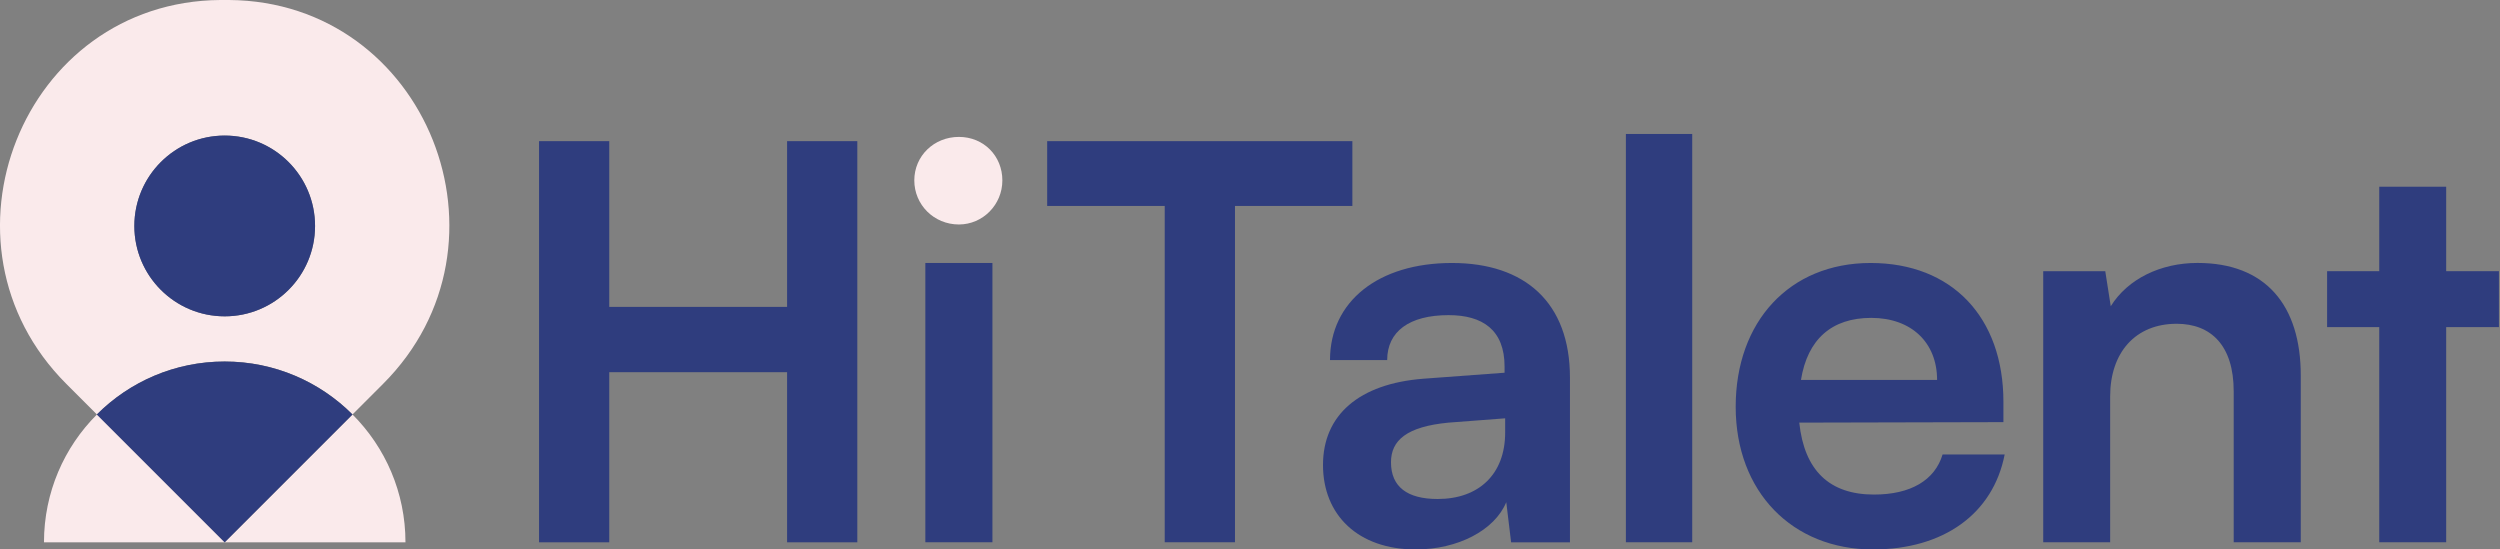 <svg width="182" height="40" viewBox="0 0 182 40" fill="none" xmlns="http://www.w3.org/2000/svg">
<rect x="0" y="0" width="182" height="40" fill="#808080" stroke="none"/>
<path d="M39.242 39.48V10.276H44.354V22.342H57.3V10.276H62.413V39.48H57.3V27.095H44.354V39.48H39.242Z" fill="#2F3D7E"/>
<path d="M67.365 19.145V19.513V39.098V39.476H72.249V39.109V19.524V19.145H67.365Z" fill="#2F3D7E"/>
<path d="M16.358 39.48H3.202C3.202 35.847 4.671 32.556 7.056 30.175L16.362 39.48H16.358Z" fill="#FAEAEB"/>
<path d="M29.518 39.48H16.358L25.663 30.175C28.045 32.556 29.518 35.844 29.518 39.48Z" fill="#FAEAEB"/>
<path d="M16.358 0C16.249 0 16.14 0 16.031 0C1.623 0.116 -5.362 17.76 4.827 27.945L7.053 30.171C9.434 27.789 12.722 26.316 16.358 26.316C19.994 26.316 23.282 27.789 25.663 30.171L27.889 27.945C38.074 17.76 31.089 0.116 16.685 0C16.576 0 16.467 0 16.358 0ZM16.358 23.029C12.725 23.029 9.78 20.08 9.78 16.451C9.78 12.822 12.725 9.869 16.358 9.869C19.991 9.869 22.936 12.818 22.936 16.451C22.936 20.084 19.991 23.029 16.358 23.029Z" fill="#FAEAEB"/>
<path d="M22.936 16.451C22.936 20.084 19.991 23.029 16.358 23.029C12.725 23.029 9.78 20.08 9.78 16.451C9.78 12.822 12.725 9.869 16.358 9.869C19.991 9.869 22.936 12.818 22.936 16.451Z" fill="#2F3D7E"/>
<path d="M25.66 30.175L16.354 39.48L7.049 30.175C9.431 27.793 12.718 26.32 16.354 26.32C19.991 26.32 23.278 27.793 25.66 30.175Z" fill="#2F3D7E"/>
<path d="M72.972 13.131C72.972 14.913 71.54 16.342 69.809 16.342C67.991 16.342 66.561 14.909 66.561 13.131C66.561 11.353 67.994 9.967 69.809 9.967C71.623 9.967 72.972 11.364 72.972 13.131Z" fill="#FAEAEB"/>
<path d="M178.082 19.742V13.593H173.209V19.742H169.413V23.814H173.209V39.476H178.082V23.814H181.922V19.742H178.082Z" fill="#2F3D7E"/>
<path d="M159.98 19.142C157.303 19.142 154.907 20.294 153.663 22.294L153.263 19.742H148.747V39.476H153.62V28.855C153.62 25.658 155.463 23.571 158.46 23.571C160.98 23.571 162.613 25.171 162.613 28.487V39.476H167.496V27.335C167.496 22.218 164.933 19.142 159.983 19.142H159.98Z" fill="#2F3D7E"/>
<path d="M136.427 36.004C133.183 36.004 131.354 34.251 130.987 30.767L145.849 30.731V29.258C145.849 23.095 142.1 19.145 136.183 19.145C130.267 19.145 126.358 23.418 126.358 29.611C126.358 35.804 130.478 40 136.347 40C141.5 40 145.096 37.404 145.94 33.087H141.42C140.856 34.96 139.1 36.004 136.427 36.004ZM136.227 23.142C139.147 23.142 141.02 24.938 141.02 27.658H131.111C131.587 24.695 133.351 23.142 136.227 23.142Z" fill="#2F3D7E"/>
<path d="M123.194 9.753H118.365V39.476H123.194V9.753Z" fill="#2F3D7E"/>
<path d="M105.704 19.145C100.344 19.145 96.824 21.942 96.824 26.215H100.987C100.987 24.138 102.584 22.942 105.46 22.942C107.933 22.942 109.533 24.018 109.533 26.691V27.134L103.616 27.571C98.944 27.935 96.314 30.211 96.314 33.851C96.314 37.491 98.867 40 103.06 40C106.136 40 108.809 38.604 109.656 36.56L110.009 39.48H114.293V27.491C114.293 22.018 111.009 19.145 105.704 19.145ZM109.576 31.487C109.576 34.527 107.656 36.327 104.66 36.327C102.464 36.327 101.264 35.451 101.264 33.651C101.264 32.055 102.416 31.055 105.46 30.767L109.576 30.454V31.487Z" fill="#2F3D7E"/>
<path d="M98.453 10.276H76.711H76.234V14.993H76.831H84.791V39.476H89.907V14.993H98.453V10.276Z" fill="#2F3D7E"/>
</svg>
